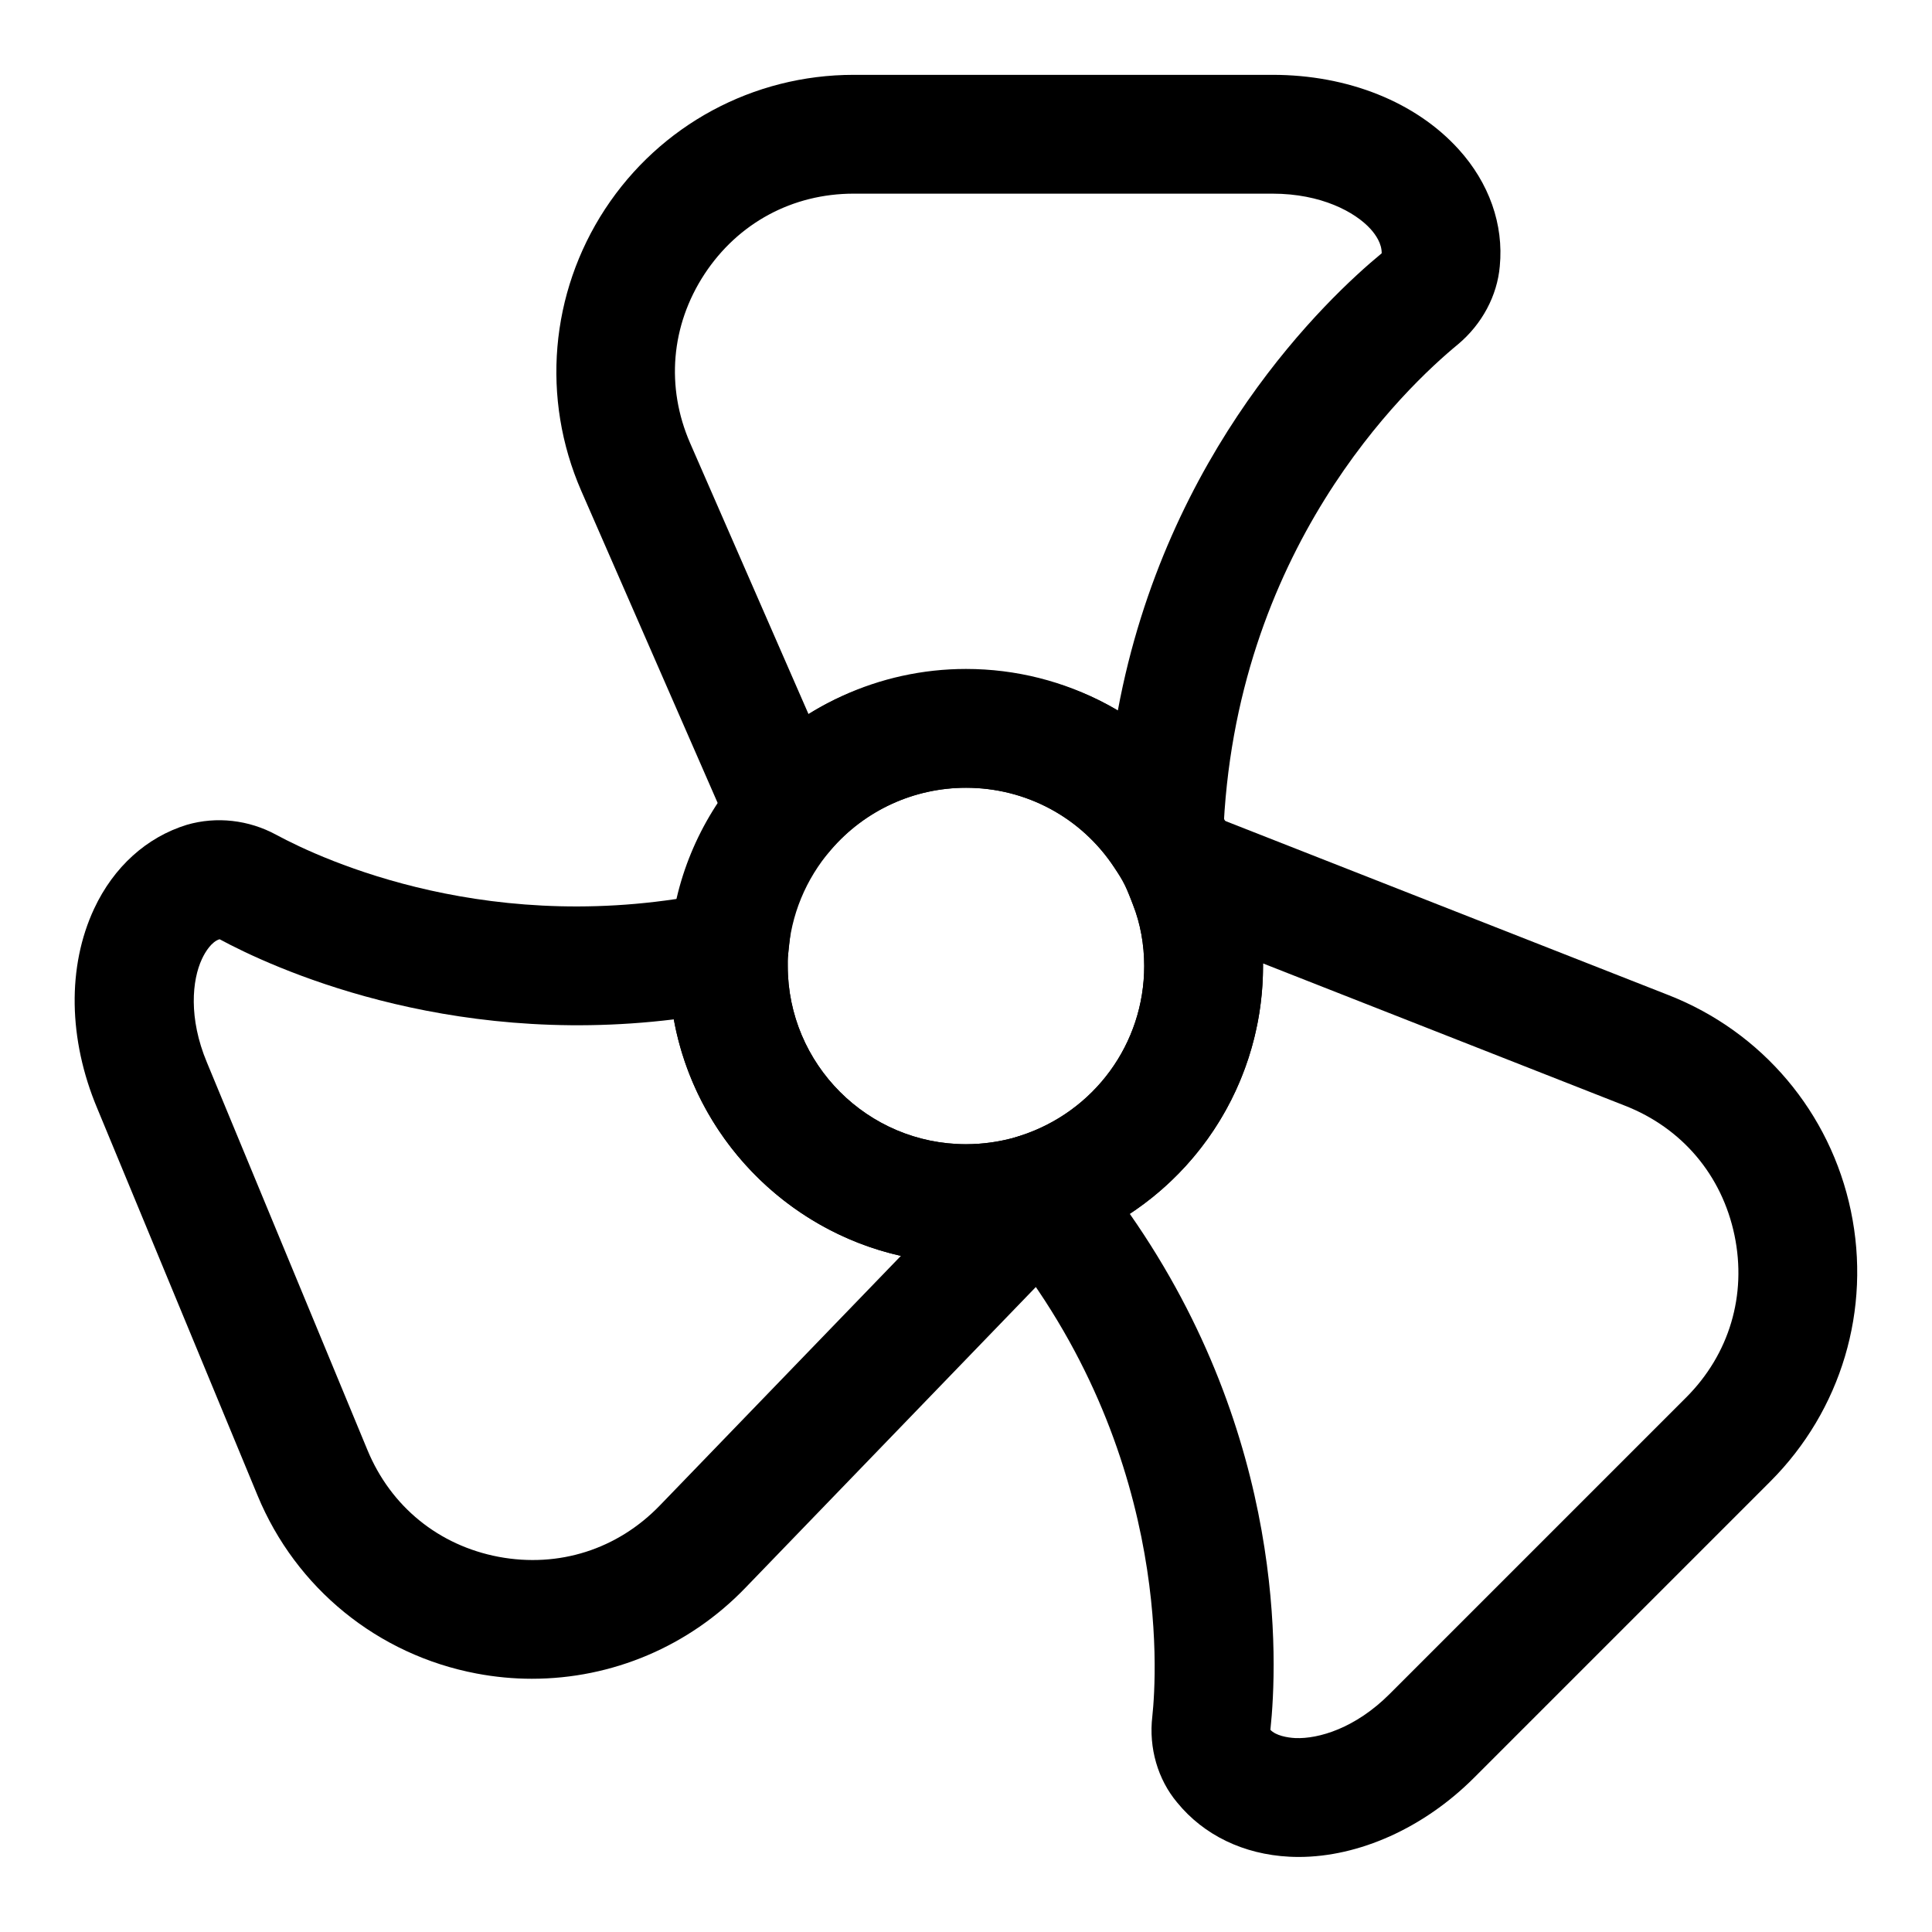 <?xml version="1.0" encoding="UTF-8"?>
<!-- Uploaded to: ICON Repo, www.svgrepo.com, Generator: ICON Repo Mixer Tools -->
<svg fill="#000000" width="800px" height="800px" version="1.1" viewBox="144 144 512 512" xmlns="http://www.w3.org/2000/svg">
 <g>
  <path d="m400 478.72c-43.406 0-78.719-35.312-78.719-78.719 0-1.984 0.031-3.969 0.25-5.953 1.102-16.453 7.621-32.371 18.828-45.406 14.941-17.379 36.684-27.363 59.641-27.363 26.543 0 51.074 13.195 65.59 35.281 3.418 5.023 6.219 10.562 8.188 16.262 3.148 7.938 4.941 17.559 4.941 27.18 0 33.867-21.445 63.668-53.484 74.562l-2.488 0.82c-7.43 2.219-15.098 3.336-22.746 3.336zm18.766-18.594h0.156zm-18.766-107.36c-13.777 0-26.812 5.984-35.77 16.406-6.723 7.84-10.66 17.383-11.352 27.629-0.145 1.496-0.113 2.348-0.113 3.199 0 26.039 21.191 47.23 47.23 47.23 4.172 0 8.375-0.551 12.469-1.652l1.891-0.582c19.664-6.348 32.875-24.422 32.875-44.996 0-5.684-1.023-11.305-2.977-16.246-1.309-3.715-2.852-6.769-4.848-9.699-8.816-13.418-23.492-21.289-39.406-21.289z"/>
  <path d="m466.39 415.11-27.129-41.266c-8.672-13.211-23.348-21.082-39.262-21.082-13.777 0-26.812 5.984-35.77 16.406l-16.328 19.004-49.879-114.13c-10.641-24.453-8.266-52.352 6.328-74.645 14.598-22.262 39.234-35.566 65.891-35.566h111c19.98 0 37.941 7.195 49.293 19.711 8.109 8.941 11.996 19.949 10.926 31-0.676 7.809-4.691 15.336-11.035 20.672-14.043 11.539-59.559 54.68-62.27 130.54zm-96.148-219.79c-16.246 0-30.652 7.777-39.551 21.332-8.895 13.586-10.281 29.914-3.793 44.793l31.363 71.793c24.34-15.207 57.656-15.414 81.98-0.961 12.816-68.926 55.434-109.21 69.918-121.15 0.047-2.547-1.559-4.891-2.945-6.434-4.109-4.519-13.082-9.371-25.977-9.371zm140.06 15.59-0.031 0.141 0.016-0.016z"/>
  <path d="m488.16 636.11c-0.82 0-1.637-0.016-2.457-0.062-12.121-0.613-22.672-5.699-29.727-14.344-5.133-6.094-7.59-14.484-6.598-22.844 1.227-11.477 5.07-72.5-42.227-128.75l-15.082-17.918 22.293-7.195c19.652-6.348 32.863-24.422 32.863-44.996 0-5.684-1.023-11.305-2.977-16.246l-4.863-12.266 21.16-13.129 125.64 49.359c24.797 9.715 42.871 31.094 48.32 57.199 5.449 26.07-2.535 52.867-21.363 71.699l-78.562 78.562c-13.246 13.234-30.422 20.934-46.418 20.934zm-44.758-170.43c41.547 59.434 39.188 118.8 37.266 136.74 1.418 1.512 4.41 2.078 6.613 2.188 6.172 0.25 15.902-2.598 25-11.699l78.562-78.562c11.461-11.461 16.121-27.129 12.816-42.996-3.32-15.902-13.887-28.402-29-34.32l-95.945-37.711v0.676c0 26.957-13.586 51.359-35.312 65.688z"/>
  <path d="m285 588.89c-4.879 0-9.793-0.457-14.703-1.387-26.168-4.945-47.879-22.594-58.047-47.199l-42.508-102.65c-7.652-18.246-7.949-37.535-0.789-52.852 5.164-11.035 13.871-18.926 24.547-22.215 7.871-2.297 16.422-1.309 23.68 2.629 12.359 6.676 57.527 27.598 116.74 15.098l21.238-4.473-2.348 21.586c-0.082 0.867-0.051 1.719-0.051 2.57 0 26.039 21.191 47.23 47.23 47.23 4.613 0 9.258-0.676 13.777-2.016l17.855-5.305 3.938 26.625-5.668 6.754-88.324 91.473c-14.988 15.586-35.395 24.133-56.57 24.133zm-82.812-195.98c-2.031 0.598-3.731 3.195-4.676 5.242-2.598 5.543-3.606 15.648 1.324 27.41l42.539 102.71c6.203 14.988 18.879 25.301 34.793 28.309 15.934 2.977 31.488-1.984 42.746-13.664l63.828-66.094c-30.605-6.879-54.523-31.629-60.172-62.676-60.949 7.473-106.88-13.953-120.38-21.242z"/>
 </g>
</svg>